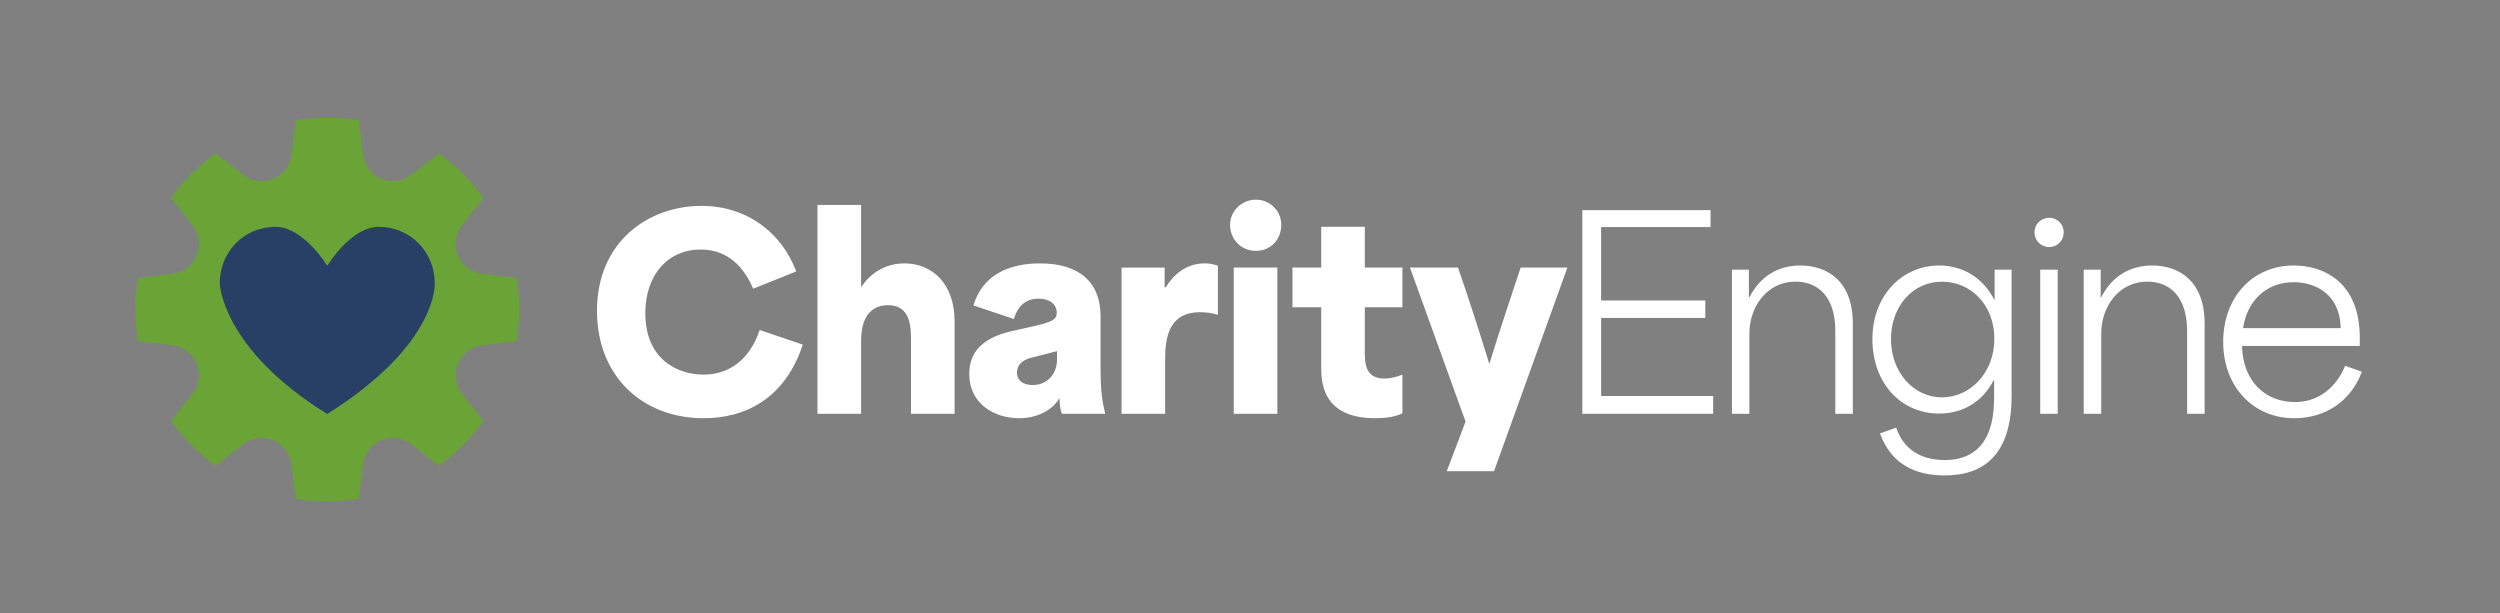 <svg width="208" height="51" viewBox="0 0 208 51" fill="none" xmlns="http://www.w3.org/2000/svg">
	<rect x="0" y="0" width="208" height="51" fill="#808080" stroke="none"/>
	<path d="M186.622 27.302C186.948 25.066 188.534 23.48 190.817 23.48C192.641 23.48 194.686 24.459 194.75 27.302H186.625H186.622ZM190.881 34.797C193.466 34.797 195.595 33.385 196.507 30.93L195.116 30.431C194.442 32.104 193.01 33.452 190.945 33.452C188.423 33.452 186.599 31.671 186.535 28.781H196.333V28.107C196.333 23.306 193.14 22.089 190.857 22.089C187.424 22.089 184.97 24.717 184.97 28.453C184.97 32.188 187.491 34.797 190.881 34.797ZM173.365 34.428H174.821V27.735C174.821 25.606 176.212 23.433 178.666 23.433C180.427 23.433 181.969 24.563 181.969 27.561V34.428H183.424V26.91C183.424 23.282 181.188 22.089 179.056 22.089C177.339 22.089 175.776 22.87 174.821 24.738H174.777V22.434H173.365V34.428ZM169.27 19.317C169.27 20.015 169.79 20.555 170.507 20.555C171.181 20.555 171.701 20.012 171.701 19.317C171.701 18.667 171.181 18.124 170.507 18.124C169.79 18.124 169.27 18.667 169.27 19.317ZM169.746 34.428H171.201V22.434H169.746V34.428ZM157.329 28.215C157.329 25.522 159.109 23.436 161.567 23.436C164.024 23.436 165.932 25.412 165.932 28.194C165.932 30.977 163.954 33.06 161.567 33.06C159.179 33.06 157.329 30.93 157.329 28.215ZM161.825 39.554C165.017 39.554 167.364 37.861 167.364 32.949V22.434H165.953V24.912H165.909C164.953 23.065 163.257 22.089 161.346 22.089C158.217 22.089 155.783 24.63 155.783 28.215C155.783 31.799 158.087 34.407 161.346 34.407C163.237 34.407 164.91 33.495 165.865 31.648H165.909V33.126C165.909 37.167 163.931 38.276 161.825 38.276C159.588 38.276 158.328 37.21 157.761 35.581L156.414 36.06C157.349 38.625 159.347 39.557 161.822 39.557M144.095 34.428H145.55V27.735C145.55 25.606 146.941 23.433 149.396 23.433C151.156 23.433 152.699 24.563 152.699 27.561V34.428H154.154V26.91C154.154 23.282 151.917 22.089 149.788 22.089C148.071 22.089 146.506 22.87 145.55 24.738H145.507V22.434H144.095V34.428ZM131.651 34.428H142.535V32.949H133.214V26.454H141.882V24.999H133.214V18.893H142.317V17.482H131.651V34.428ZM120.369 39.206H124.302L130.408 22.26H126.519C125.67 24.822 124.825 27.323 123.933 30.21H123.89C122.998 27.32 122.194 24.822 121.305 22.26H117.308L121.935 35.078L120.369 39.206ZM114.421 34.797C115.269 34.797 116.073 34.689 116.68 34.384V31.169C116.291 31.32 115.768 31.494 115.182 31.494C113.552 31.494 113.552 30.19 113.552 29.127V25.563H116.68V22.26H113.552V18.87H109.924V22.26H107.534V25.563H109.924V30.471C109.924 31.665 109.924 34.794 114.421 34.794M102.343 18.699C102.343 19.916 103.255 20.872 104.495 20.872C105.736 20.872 106.601 19.916 106.601 18.699C106.601 17.569 105.689 16.613 104.495 16.613C103.302 16.613 102.343 17.569 102.343 18.699ZM102.648 34.428H106.276V22.26H102.648V34.428ZM93.312 34.428H96.94V30.169C96.94 28.627 96.94 25.975 99.851 25.975C100.22 25.975 100.806 26.019 101.329 26.193V22.109C100.894 21.958 100.591 21.914 100.223 21.914C98.637 21.914 97.594 22.913 96.984 23.913H96.897V22.263H93.312V34.431V34.428ZM84.616 30.994C84.616 30.431 84.964 29.995 85.746 29.777C86.071 29.69 87.332 29.385 87.942 29.211V29.949C87.942 31.055 87.18 32.034 85.92 32.034C85.202 32.034 84.616 31.729 84.616 30.991M84.81 34.797C86.158 34.797 87.506 34.21 88.113 33.167H88.156C88.156 33.623 88.2 34.036 88.351 34.428H91.959C91.721 33.472 91.567 32.604 91.567 30.625V26.324C91.567 23.5 89.83 21.914 86.527 21.914C84.049 21.914 81.769 22.803 80.988 25.412L84.357 26.541C84.726 25.261 85.551 24.848 86.399 24.848C87.335 24.848 87.921 25.304 87.921 26.022C87.921 26.739 87.311 26.87 84.401 27.497C82.359 27.933 80.642 28.845 80.642 31.105C80.642 33.603 82.728 34.797 84.813 34.797M68.018 34.428H71.646V28.345C71.646 25.955 72.843 25.391 73.883 25.391C75.794 25.391 75.794 27.259 75.794 28.345V34.428H79.422V26.736C79.422 23.544 77.511 21.914 75.251 21.914C73.86 21.914 72.555 22.545 71.687 23.849H71.643V17.049H68.015V34.431L68.018 34.428ZM58.535 34.797C62.011 34.797 65.314 33.167 66.79 28.671L63.205 27.454C62.337 30.059 60.533 31.169 58.535 31.169C56.382 31.169 53.69 29.908 53.69 26.062C53.69 22.847 55.581 20.761 58.296 20.761C60.577 20.761 61.904 22.237 62.662 24.02L66.246 22.585C65.053 19.39 62.183 17.13 58.36 17.13C53.971 17.13 49.669 20.084 49.669 25.865C49.669 31.273 53.428 34.794 58.535 34.794" fill="white"/>
	<path d="M38.437 18.754L40.218 16.477C39.21 15.062 37.961 13.802 36.505 12.762L34.228 14.542C32.695 15.742 30.441 14.807 30.205 12.875L29.857 10.008C28.088 9.712 26.319 9.72 24.605 10.008L24.253 12.878C24.015 14.809 21.761 15.742 20.228 14.545L17.95 12.765C16.536 13.773 15.275 15.021 14.235 16.477L16.016 18.754C17.215 20.288 16.28 22.542 14.349 22.777L11.482 23.128C11.185 24.897 11.194 26.666 11.482 28.38L14.351 28.732C16.283 28.97 17.215 31.224 16.019 32.755L14.238 35.035C15.249 36.449 16.489 37.707 17.95 38.75L20.225 36.969C21.756 35.77 24.012 36.705 24.248 38.634L24.599 41.501C26.362 41.797 28.137 41.788 29.851 41.501L30.202 38.631C30.441 36.699 32.692 35.767 34.225 36.964L36.505 38.744C37.92 37.736 39.178 36.493 40.221 35.032L38.44 32.758C37.24 31.224 38.173 28.97 40.104 28.732L42.974 28.38C43.27 26.614 43.262 24.842 42.974 23.128L40.104 22.777C38.173 22.539 37.24 20.288 38.437 18.754Z" fill="#6AA437"/>
	<path d="M36.171 23.567C36.171 20.97 34.158 18.87 31.489 18.87C29.749 18.87 28.073 20.776 27.225 22.115C26.374 20.773 24.683 18.87 22.941 18.87C20.274 18.87 18.282 20.97 18.282 23.567C18.282 23.567 18.406 28.978 27.225 34.445C36.491 28.63 36.171 23.567 36.171 23.567Z" fill="#294066"/>
</svg>
